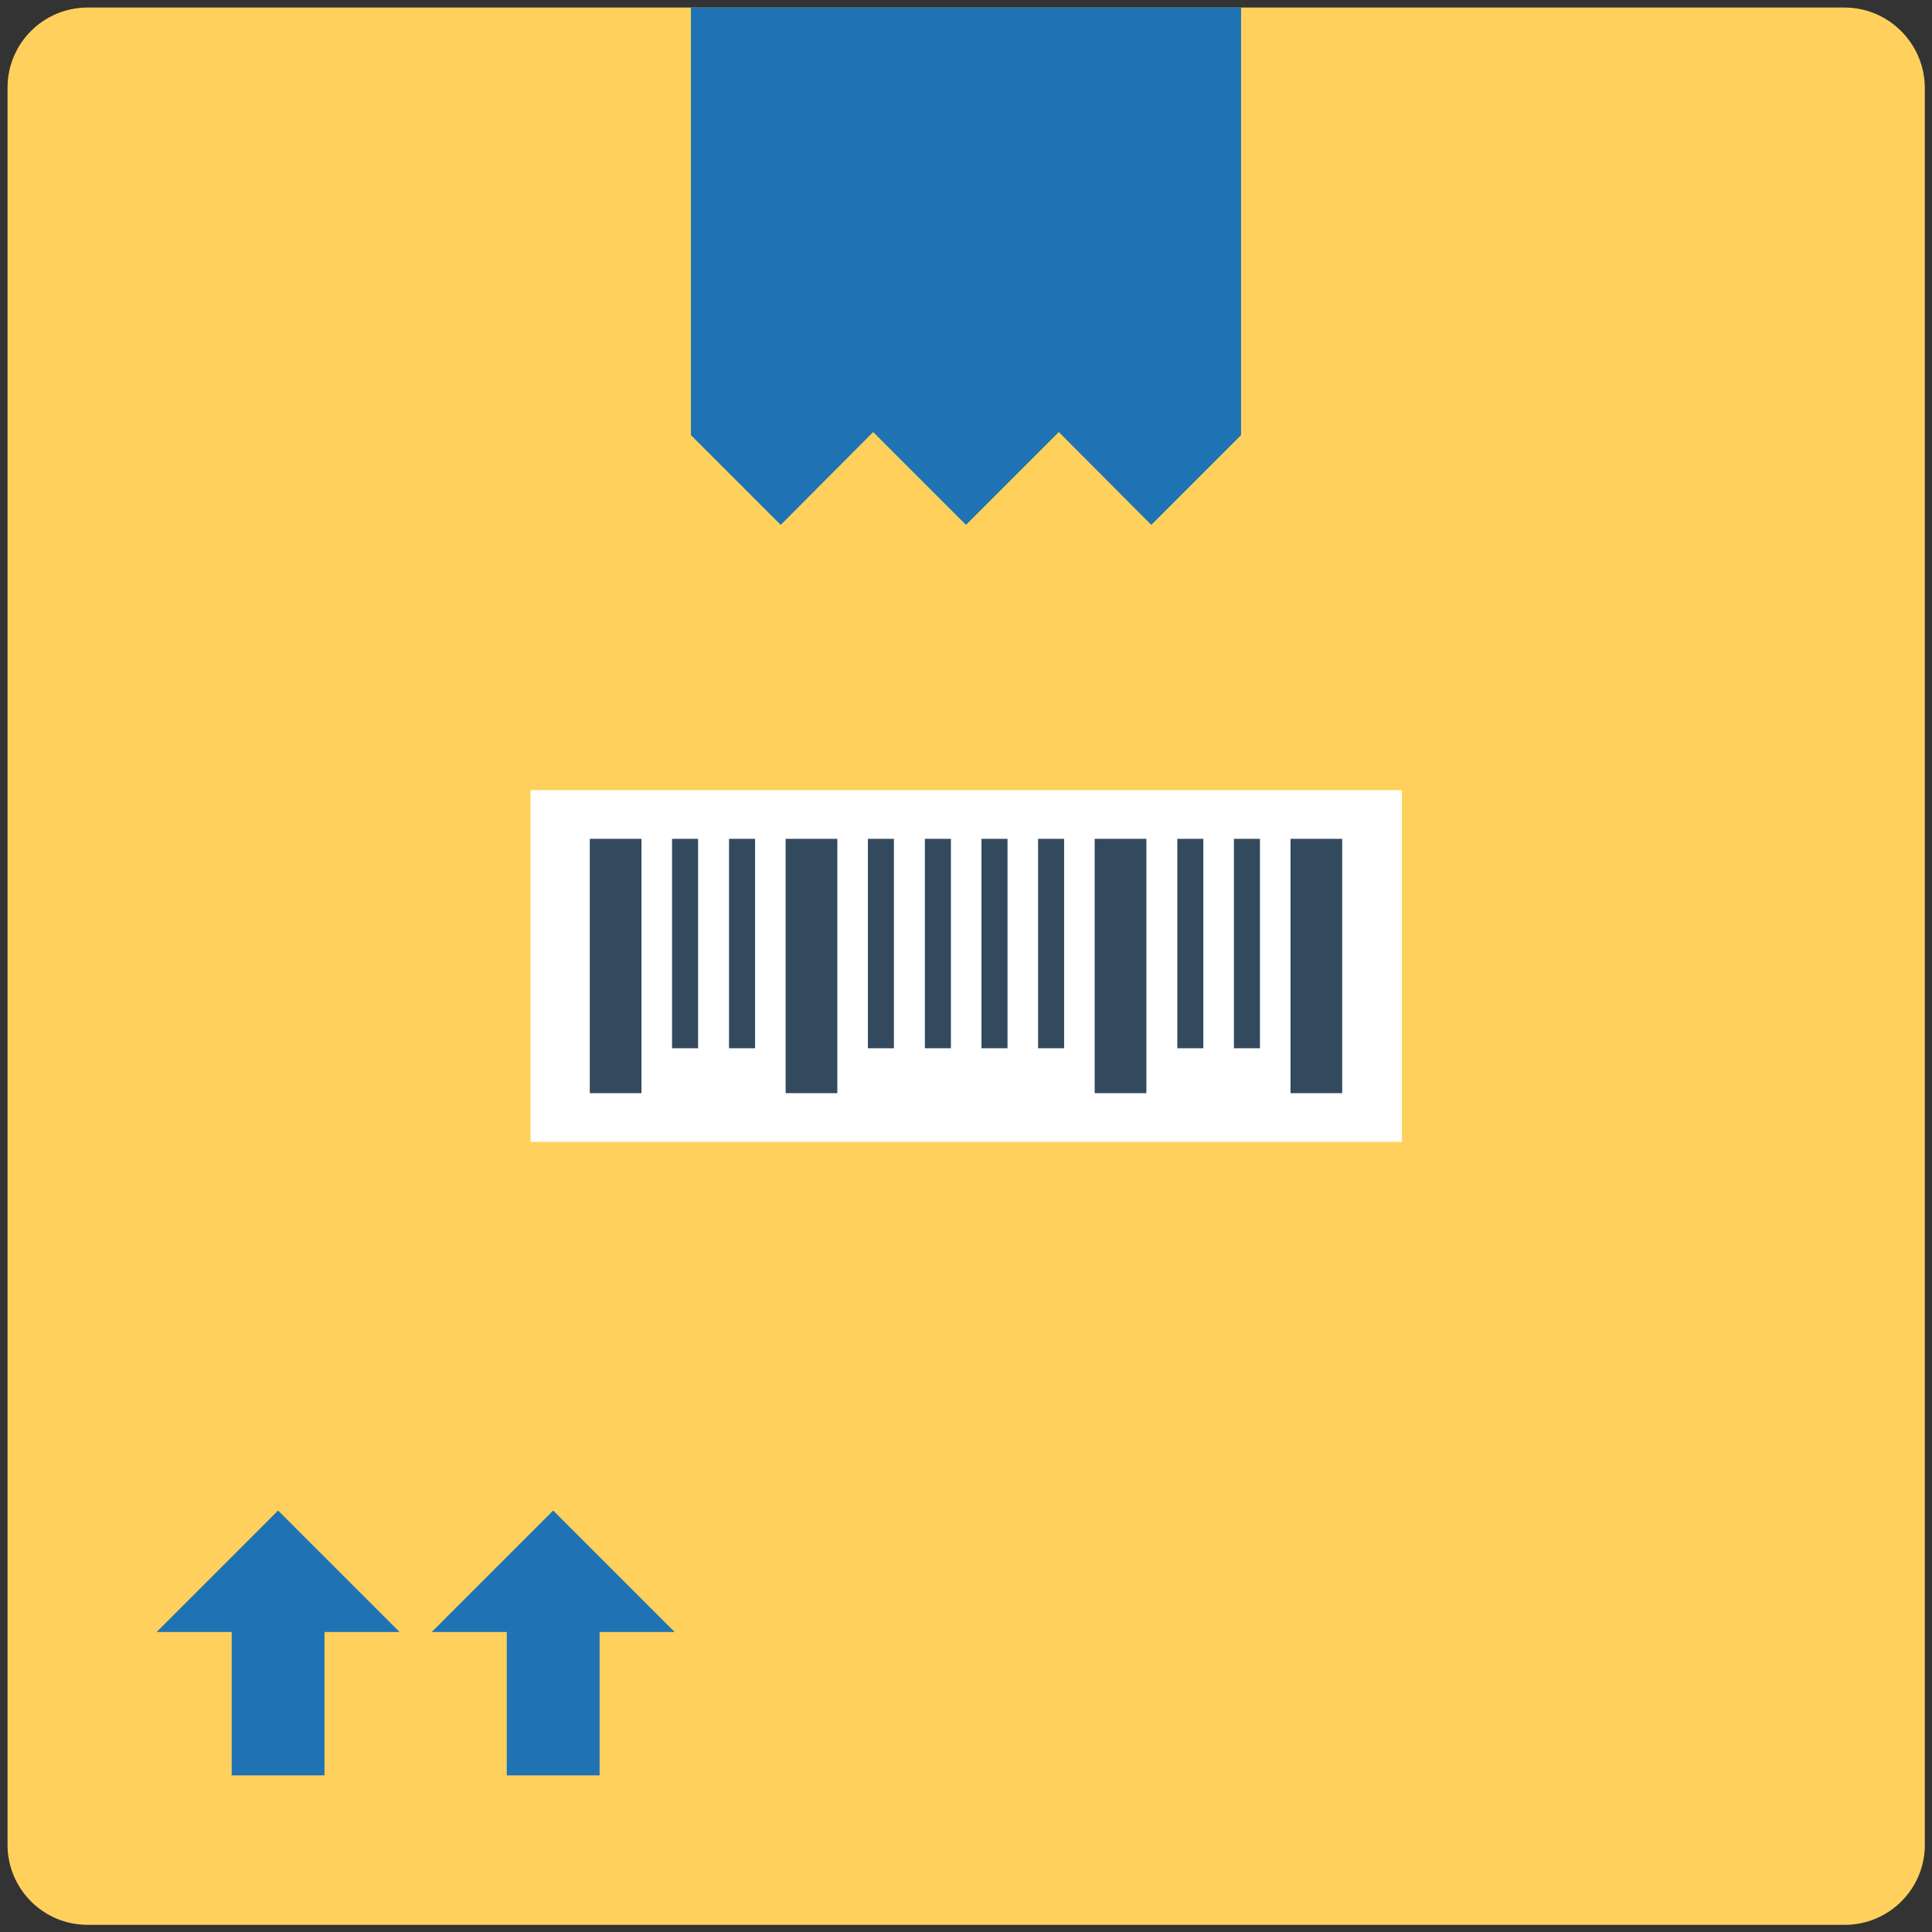 <?xml version="1.0" encoding="iso-8859-1"?>
<!-- Generator: Adobe Illustrator 21.0.0, SVG Export Plug-In . SVG Version: 6.00 Build 0)  -->
<svg version="1.1" id="Layer_1" xmlns="http://www.w3.org/2000/svg" xmlns:xlink="http://www.w3.org/1999/xlink" x="0px" y="0px"
	 viewBox="-49 141 512 512" style="enable-background:new -49 141 512 512;" xml:space="preserve">
<rect x="-49" y="141" width="512" height="512" fill="#333333" stroke="none"/>
<path style="fill:#FFD15C;" d="M439.8,143H-25.8c-11.7,0-21.2,9.5-21.2,21.2v465.7c0,11.7,9.5,21.2,21.2,21.2h465.7
	c11.7,0,21.2-9.5,21.2-21.2V164.2C461,152.5,451.5,143,439.8,143z"/>
<rect x="91.6" y="350.4" style="fill:#FFFFFF;" width="230.9" height="93.2"/>
<g>
	<polygon style="fill:#1F73B4;" points="157.9,280.1 182.4,255.5 207,280.1 231.6,255.5 256.1,280.1 279.9,256.3 279.9,143 
		134.1,143 134.1,256.3 	"/>
	<polygon style="fill:#1F73B4;" points="56.9,573.5 24.7,541.3 -7.5,573.5 12.4,573.5 12.4,611.5 37,611.5 37,573.5 	"/>
	<polygon style="fill:#1F73B4;" points="129.8,573.5 97.6,541.3 65.4,573.5 85.3,573.5 85.3,611.5 109.9,611.5 109.9,573.5 	"/>
</g>
<g>
	<rect x="107.3" y="363.3" style="fill:#334A5E;" width="13.7" height="67.4"/>
	<rect x="159.2" y="363.3" style="fill:#334A5E;" width="13.7" height="67.4"/>
	<rect x="241.1" y="363.3" style="fill:#334A5E;" width="13.7" height="67.4"/>
	<rect x="129.1" y="363.3" style="fill:#334A5E;" width="6.9" height="55.5"/>
	<rect x="144.2" y="363.3" style="fill:#334A5E;" width="6.9" height="55.5"/>
	<rect x="293" y="363.3" style="fill:#334A5E;" width="13.7" height="67.4"/>
	<rect x="263" y="363.3" style="fill:#334A5E;" width="6.9" height="55.5"/>
	<rect x="278" y="363.3" style="fill:#334A5E;" width="6.9" height="55.5"/>
	<rect x="181" y="363.3" style="fill:#334A5E;" width="6.9" height="55.5"/>
	<rect x="196.1" y="363.3" style="fill:#334A5E;" width="6.9" height="55.5"/>
	<rect x="211.1" y="363.3" style="fill:#334A5E;" width="6.9" height="55.5"/>
	<rect x="226.1" y="363.3" style="fill:#334A5E;" width="6.9" height="55.5"/>
</g>
</svg>
